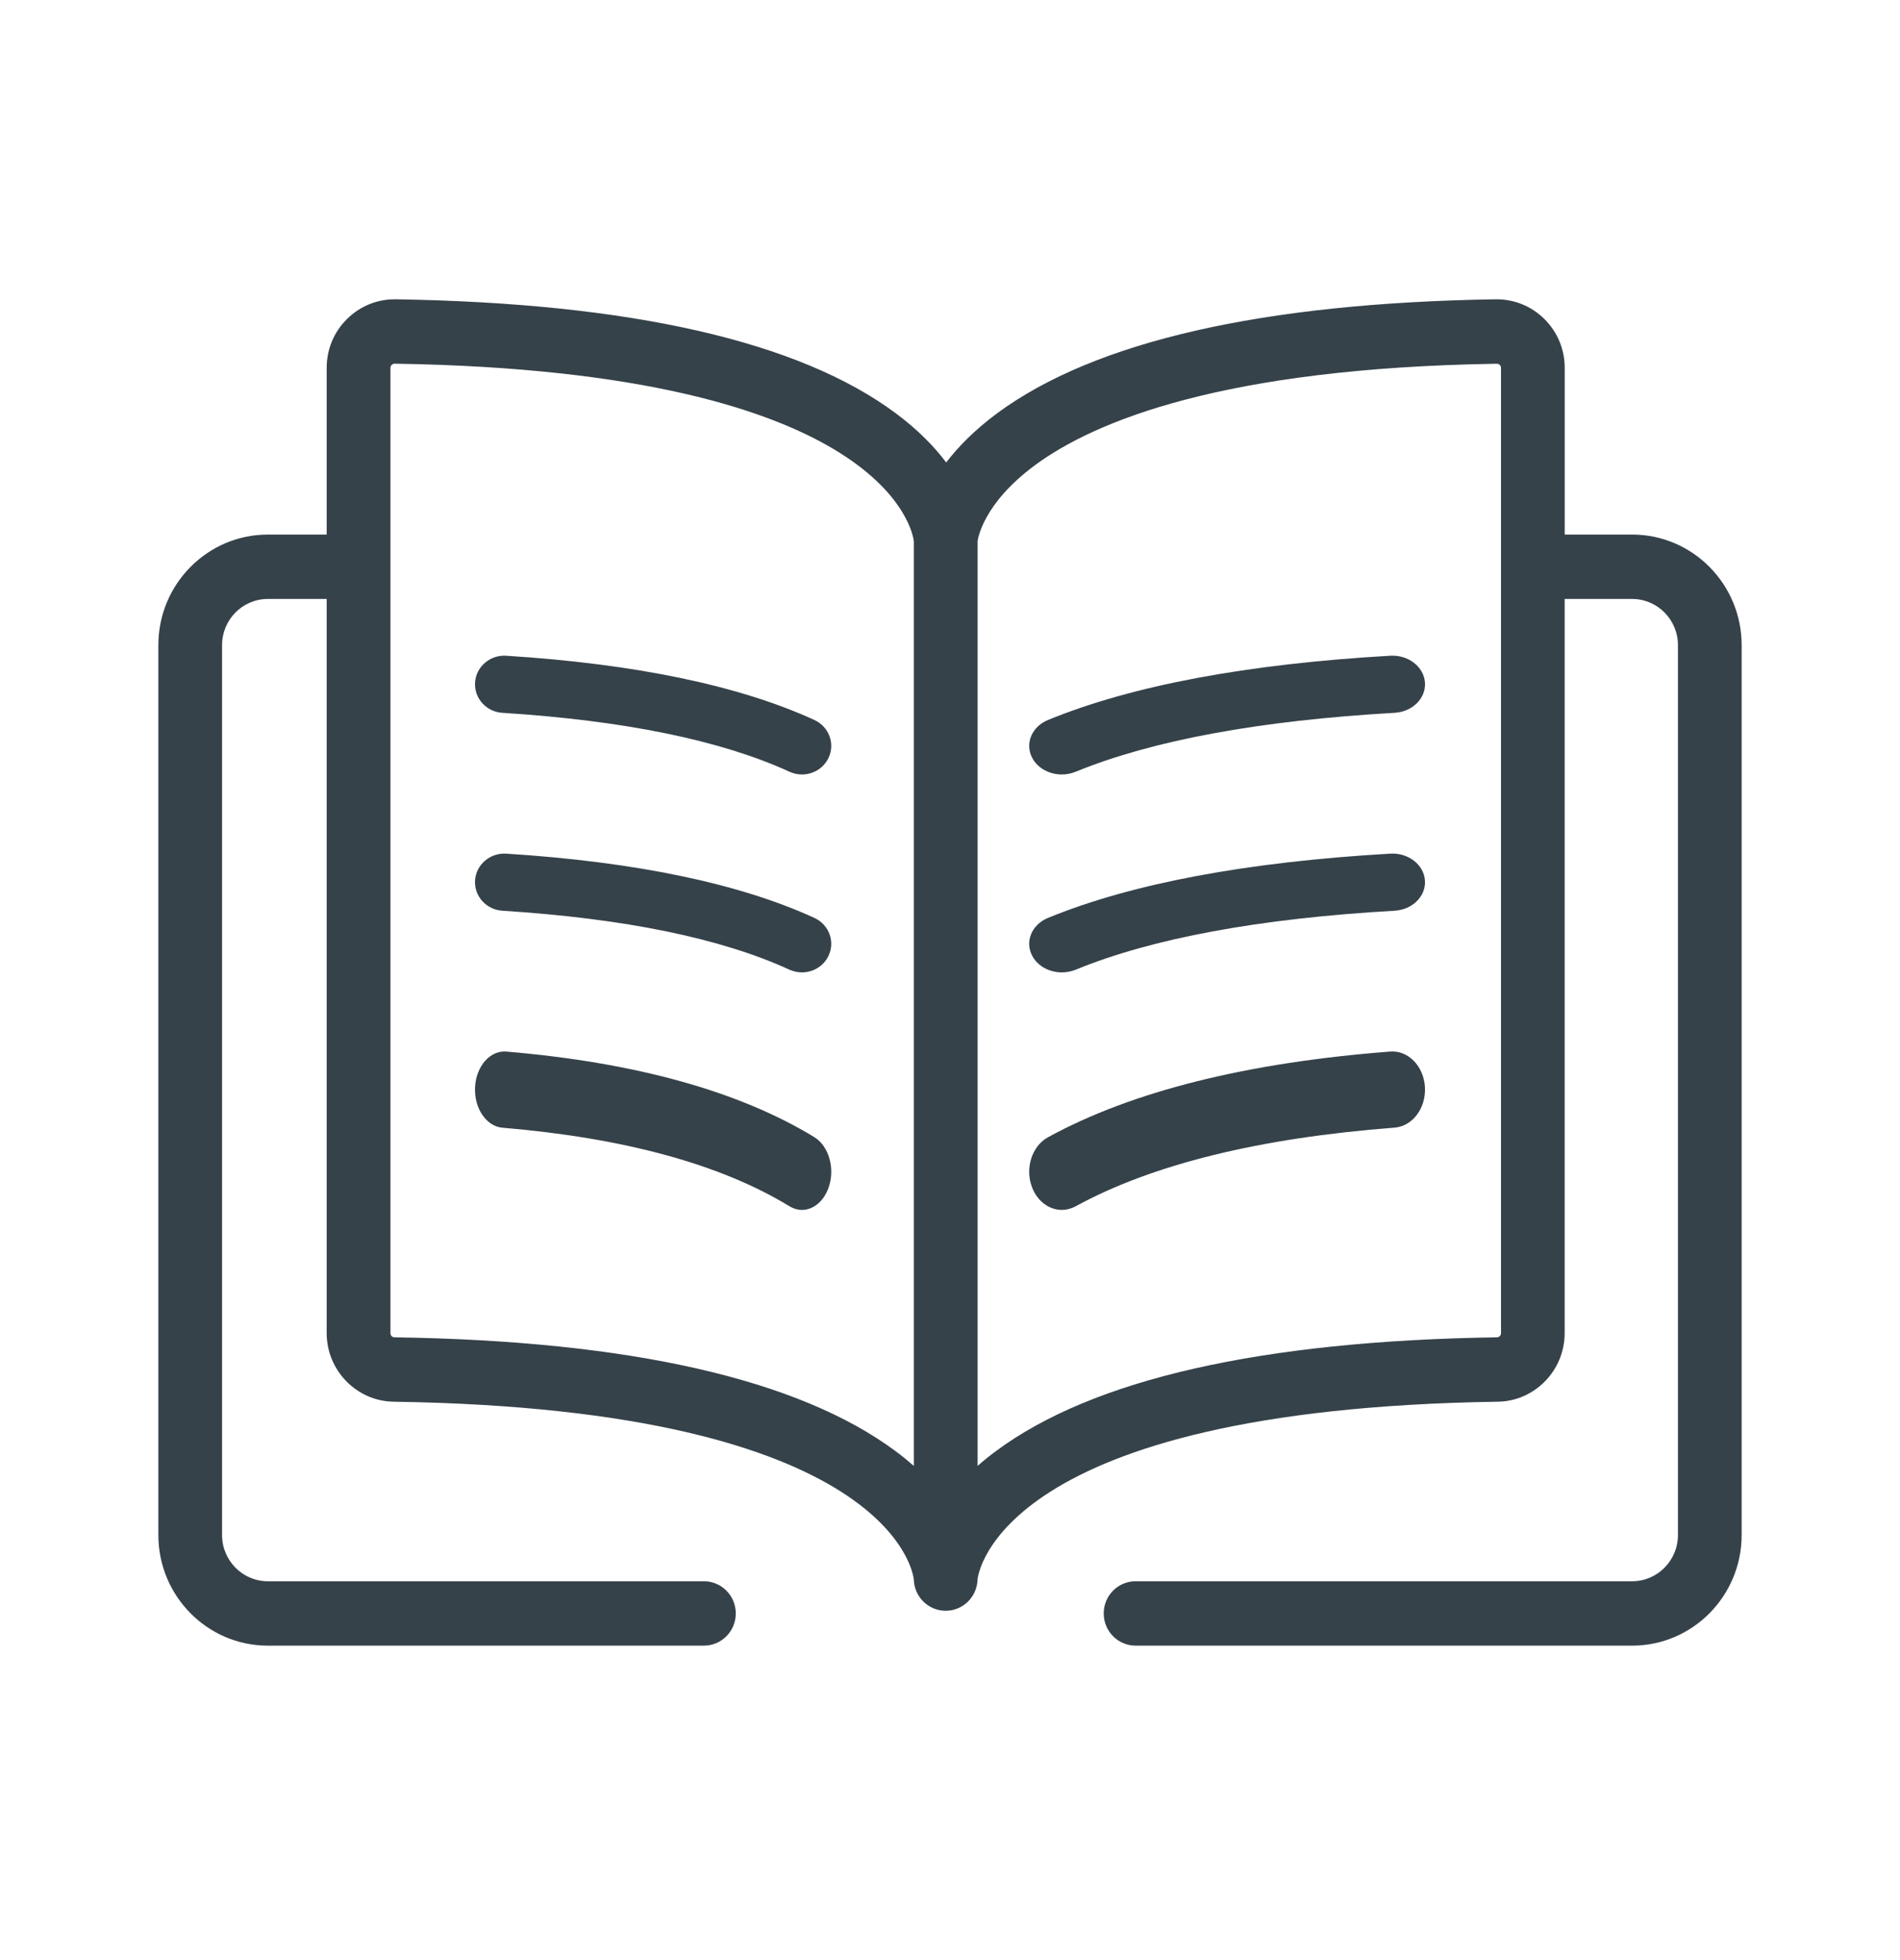 <svg width="32" height="33" viewBox="0 0 32 33" fill="none" xmlns="http://www.w3.org/2000/svg">
<g id="story">
<path id="Vector" d="M27.49 9H26.353V6.193C26.353 5.882 26.232 5.591 26.012 5.372C25.792 5.153 25.499 5.035 25.189 5.039C21.26 5.101 18.436 5.747 16.795 6.957C16.416 7.238 16.138 7.521 15.936 7.786C15.737 7.521 15.463 7.238 15.087 6.958C13.457 5.746 10.623 5.101 6.664 5.039C6.355 5.035 6.063 5.153 5.843 5.372C5.623 5.59 5.502 5.882 5.502 6.193V9H4.511C3.494 9 2.667 9.835 2.667 10.861V25.844C2.667 26.87 3.494 27.706 4.51 27.706H11.855C12.152 27.706 12.392 27.463 12.392 27.164C12.392 26.864 12.152 26.622 11.855 26.622H4.51C4.085 26.622 3.74 26.272 3.74 25.844V10.861C3.74 10.432 4.086 10.084 4.51 10.084H5.502V22.446C5.502 23.072 6.006 23.589 6.627 23.599C15.042 23.724 15.383 26.511 15.39 26.591C15.398 26.884 15.635 27.119 15.927 27.119C16.219 27.119 16.456 26.884 16.464 26.591C16.471 26.511 16.813 23.725 25.227 23.599C25.848 23.59 26.352 23.073 26.352 22.446V10.084H27.489C27.914 10.084 28.26 10.433 28.26 10.861V25.844C28.26 26.273 27.914 26.622 27.489 26.622H19.126C18.829 26.622 18.589 26.864 18.589 27.164C18.589 27.463 18.829 27.706 19.126 27.706H27.489C28.506 27.706 29.333 26.87 29.333 25.844V10.861C29.333 9.835 28.506 9 27.489 9H27.49ZM15.391 9.101V9.107C15.391 9.103 15.391 9.101 15.391 9.101ZM6.643 22.515C6.606 22.515 6.576 22.483 6.576 22.446V6.193C6.576 6.174 6.583 6.158 6.596 6.144C6.606 6.135 6.622 6.123 6.646 6.123C6.646 6.123 6.647 6.123 6.648 6.123C14.991 6.252 15.379 9.001 15.391 9.113V24.68C15.296 24.597 15.195 24.514 15.084 24.432C13.45 23.219 10.611 22.573 6.643 22.515ZM15.391 26.576C15.391 26.581 15.391 26.585 15.391 26.589C15.391 26.581 15.391 26.576 15.391 26.576ZM16.464 26.589C16.464 26.585 16.464 26.581 16.464 26.576C16.464 26.576 16.464 26.581 16.464 26.589ZM25.28 22.446C25.28 22.483 25.249 22.514 25.212 22.515C21.245 22.574 18.405 23.219 16.772 24.432C16.66 24.514 16.559 24.597 16.465 24.68V9.111C16.468 9.079 16.552 8.481 17.43 7.833C18.432 7.093 20.595 6.196 25.207 6.124C25.235 6.123 25.25 6.135 25.26 6.145C25.273 6.158 25.28 6.175 25.28 6.193V22.446H25.28Z" fill="#36424A"/>
<path id="Vector_2" d="M23.415 11.04C21.001 11.178 19.062 11.542 17.65 12.122C17.375 12.235 17.257 12.521 17.386 12.762C17.479 12.937 17.677 13.039 17.884 13.039C17.962 13.039 18.041 13.024 18.117 12.993C19.404 12.465 21.211 12.131 23.486 12.001C23.79 11.984 24.019 11.755 23.999 11.489C23.979 11.224 23.717 11.022 23.415 11.04Z" fill="#36424A"/>
<path id="Vector_3" d="M13.717 12.122C12.452 11.542 10.706 11.178 8.526 11.04C8.254 11.022 8.019 11.224 8.001 11.489C7.983 11.755 8.19 11.984 8.461 12.001C10.518 12.131 12.144 12.465 13.297 12.993C13.365 13.024 13.436 13.039 13.506 13.039C13.692 13.039 13.869 12.937 13.953 12.762C14.069 12.522 13.963 12.235 13.716 12.122H13.717Z" fill="#36424A"/>
<path id="Vector_4" d="M23.415 14.372C21.001 14.511 19.062 14.874 17.65 15.454C17.375 15.567 17.257 15.853 17.386 16.094C17.479 16.269 17.677 16.371 17.884 16.371C17.962 16.371 18.041 16.356 18.117 16.326C19.404 15.797 21.211 15.463 23.486 15.333C23.79 15.316 24.019 15.087 23.999 14.821C23.979 14.556 23.717 14.354 23.415 14.372Z" fill="#36424A"/>
<path id="Vector_5" d="M8.462 15.333C10.518 15.463 12.145 15.797 13.297 16.326C13.365 16.356 13.436 16.371 13.506 16.371C13.692 16.371 13.869 16.269 13.953 16.094C14.069 15.854 13.963 15.567 13.716 15.454C12.452 14.874 10.705 14.51 8.526 14.372C8.254 14.355 8.019 14.556 8.001 14.821C7.983 15.087 8.19 15.316 8.461 15.333H8.462Z" fill="#36424A"/>
<path id="Vector_6" d="M23.415 17.704C21.001 17.889 19.062 18.374 17.65 19.147C17.375 19.298 17.257 19.679 17.386 20C17.479 20.233 17.677 20.37 17.884 20.37C17.962 20.37 18.041 20.35 18.117 20.309C19.404 19.604 21.211 19.159 23.486 18.985C23.79 18.962 24.019 18.657 23.999 18.303C23.979 17.949 23.717 17.681 23.415 17.704Z" fill="#36424A"/>
<path id="Vector_7" d="M13.717 19.146C12.452 18.374 10.706 17.888 8.526 17.704C8.254 17.683 8.019 17.95 8.001 18.303C7.983 18.657 8.19 18.963 8.461 18.986C10.518 19.159 12.144 19.605 13.297 20.309C13.365 20.35 13.436 20.37 13.506 20.37C13.692 20.37 13.869 20.233 13.953 20.001C14.069 19.68 13.963 19.297 13.716 19.146H13.717Z" fill="#36424A"/>
</g>
</svg>
